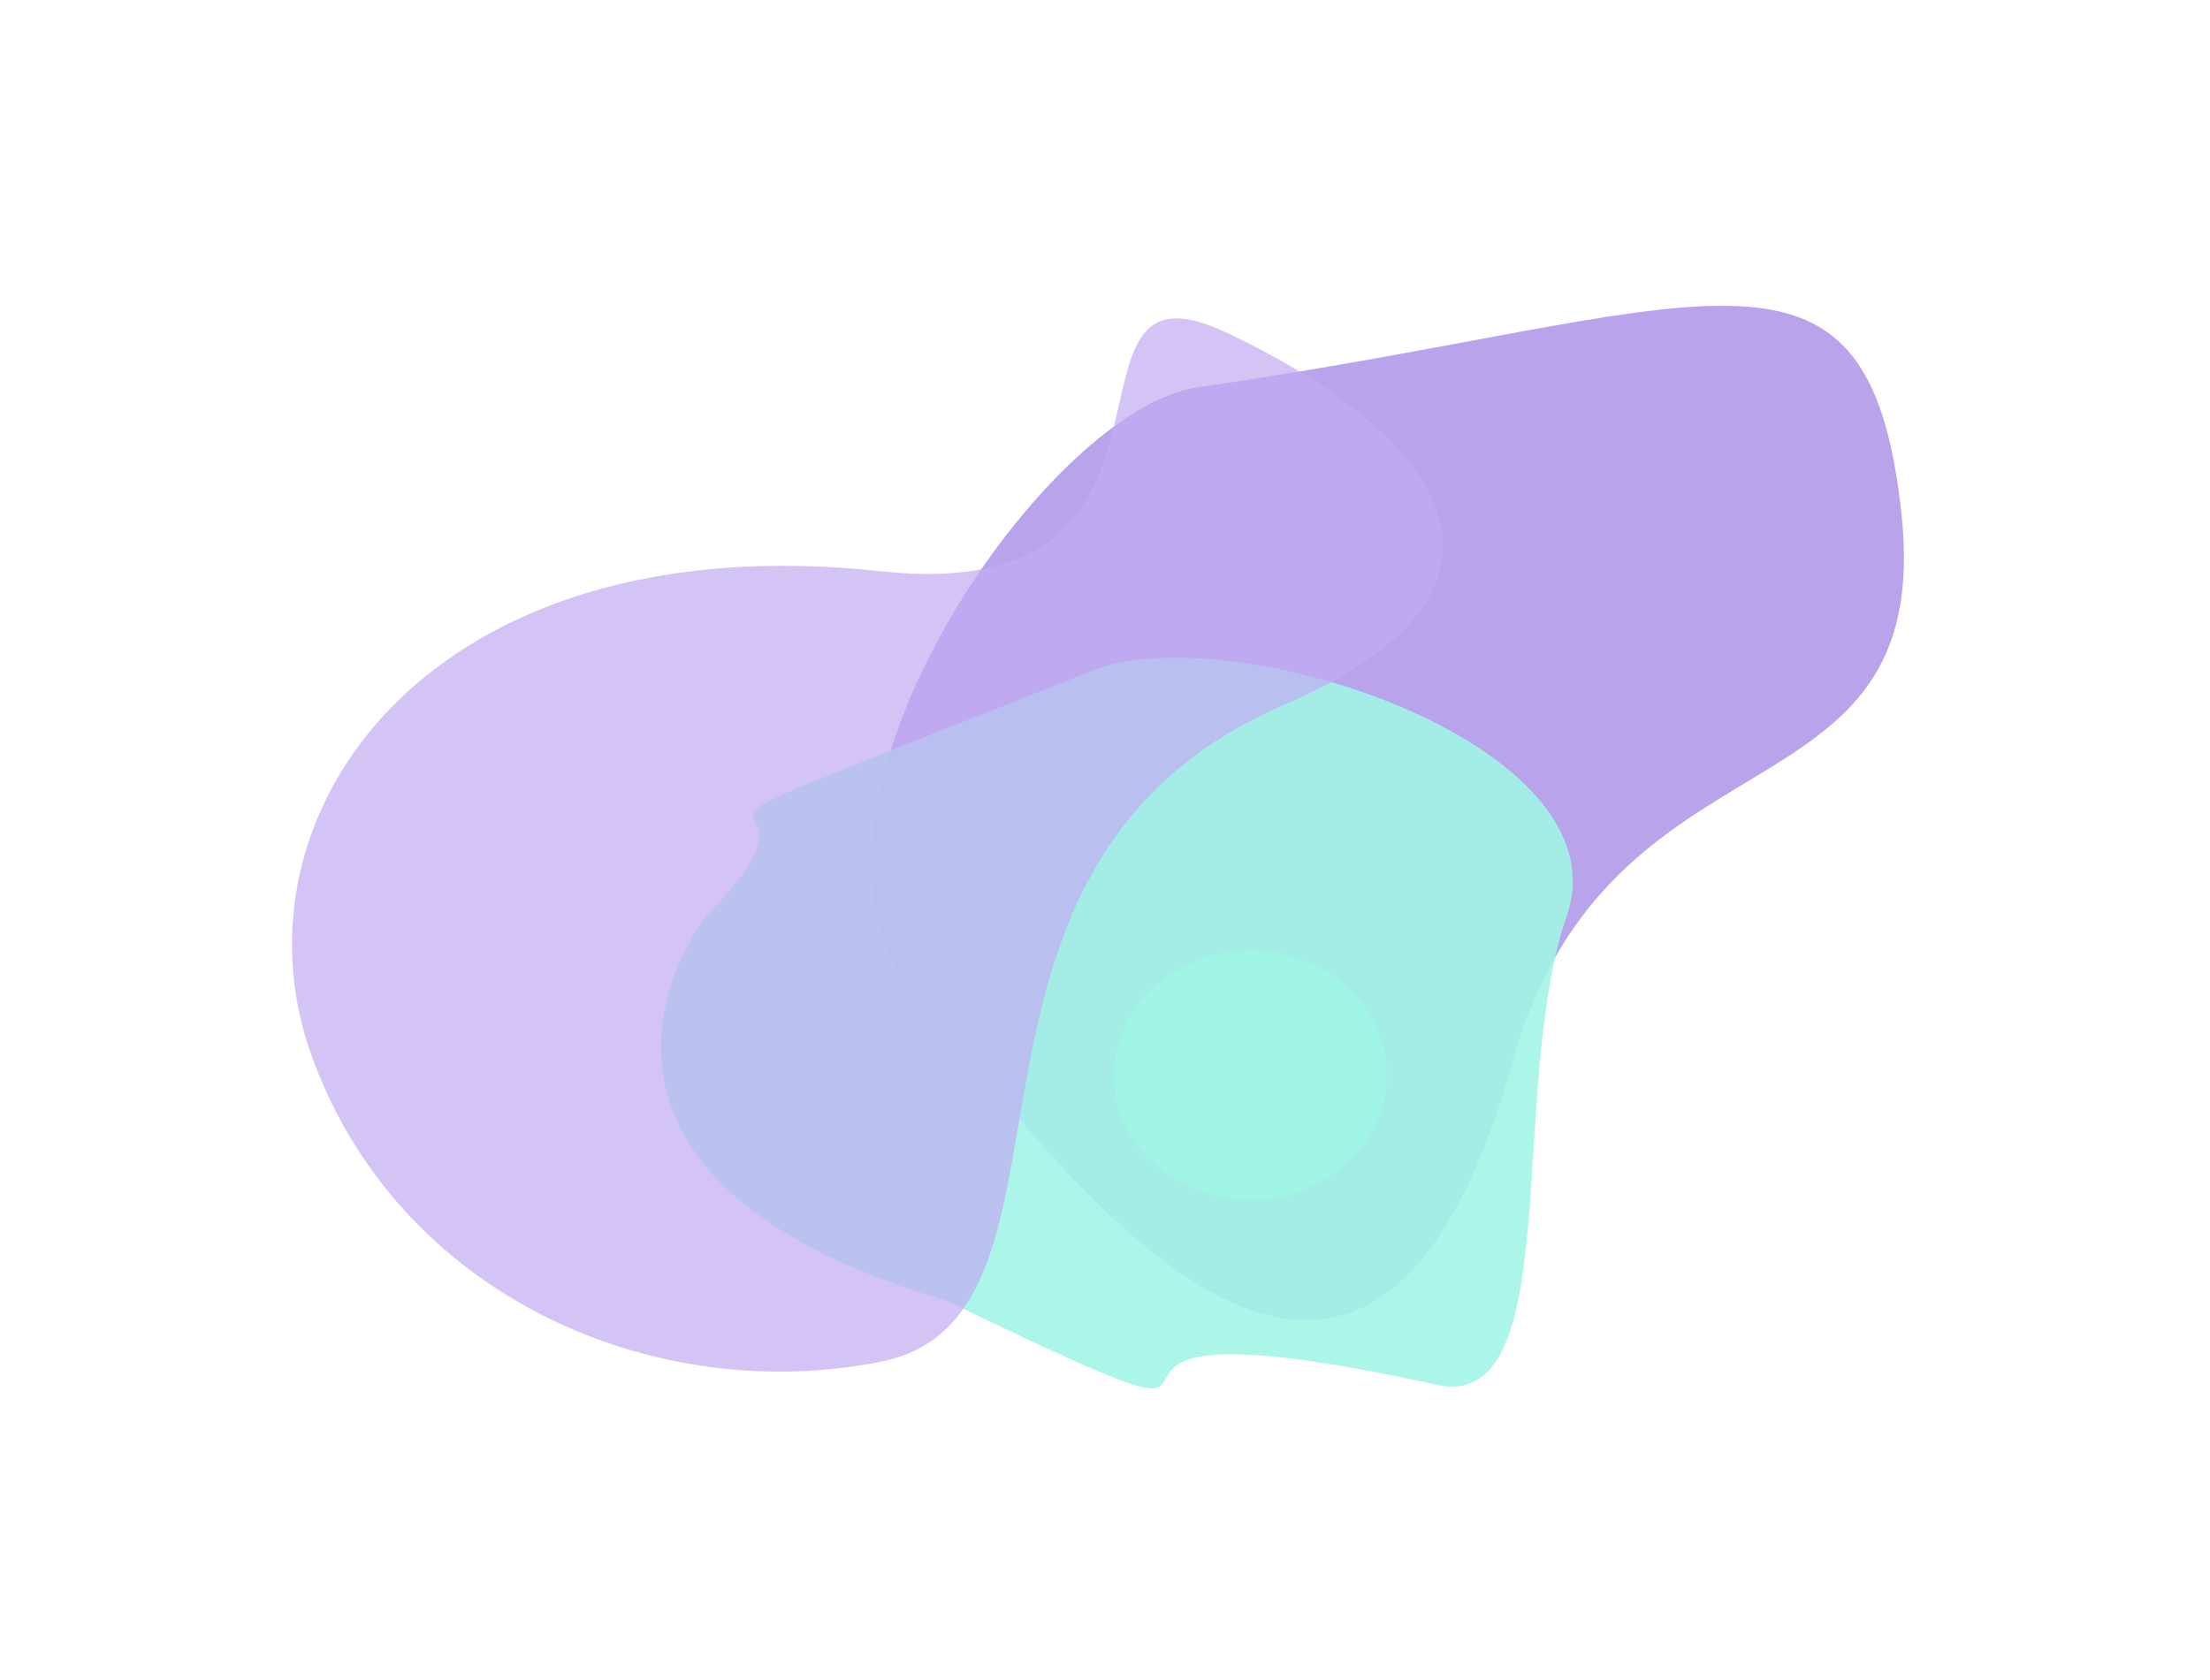 <svg width="1139" height="866" viewBox="0 0 1139 866" fill="none" xmlns="http://www.w3.org/2000/svg">
<g opacity="0.4">
<g filter="url(#filter0_f_3299_92906)">
<path d="M779.5 547.499C699.235 834.841 529.345 577.15 471.48 511.863C393.645 424.045 536.672 211.224 617.143 199.669C879.5 161.999 962.665 103.538 980 265C997.5 428 829.501 368.499 779.5 547.499Z" fill="#5118CD"/>
</g>
<g opacity="0.9" filter="url(#filter1_f_3299_92906)">
<path d="M363.847 472.214C451.58 383.657 274.466 460.684 562.791 345.766C634.571 317.156 838.137 383.66 807.455 472.214C776.773 560.769 807.42 728.657 740.504 713.921C490.033 658.761 702.767 774.405 488.24 670.744C307.007 617.611 330.235 519.55 363.847 472.214Z" fill="#15E5C0"/>
</g>
<g opacity="0.7" filter="url(#filter2_f_3299_92906)">
<path d="M661.499 363.495C468.499 446.495 570.999 678.595 453.999 701.996C336.999 725.396 204.999 667.995 160.499 543.995C115.999 419.995 220.777 269.158 453.999 294.495C631.844 313.815 535.101 126.03 631.35 171.149C743.156 223.562 801.786 303.165 661.499 363.495Z" fill="#672FE0"/>
</g>
<g filter="url(#filter3_f_3299_92906)">
<ellipse cx="644.41" cy="554.297" rx="70.41" ry="64.297" fill="#15E5BF"/>
</g>
</g>
<defs>
<filter id="filter0_f_3299_92906" x="291.842" y="0.468" width="846.6" height="837.266" filterUnits="userSpaceOnUse" color-interpolation-filters="sRGB">
<feFlood flood-opacity="0" result="BackgroundImageFix"/>
<feBlend mode="normal" in="SourceGraphic" in2="BackgroundImageFix" result="shape"/>
<feGaussianBlur stdDeviation="78.585" result="effect1_foregroundBlur_3299_92906"/>
</filter>
<filter id="filter1_f_3299_92906" x="190.629" y="189.038" width="769.952" height="676.719" filterUnits="userSpaceOnUse" color-interpolation-filters="sRGB">
<feFlood flood-opacity="0" result="BackgroundImageFix"/>
<feBlend mode="normal" in="SourceGraphic" in2="BackgroundImageFix" result="shape"/>
<feGaussianBlur stdDeviation="75" result="effect1_foregroundBlur_3299_92906"/>
</filter>
<filter id="filter2_f_3299_92906" x="0.48" y="14.126" width="893.318" height="842.996" filterUnits="userSpaceOnUse" color-interpolation-filters="sRGB">
<feFlood flood-opacity="0" result="BackgroundImageFix"/>
<feBlend mode="normal" in="SourceGraphic" in2="BackgroundImageFix" result="shape"/>
<feGaussianBlur stdDeviation="75" result="effect1_foregroundBlur_3299_92906"/>
</filter>
<filter id="filter3_f_3299_92906" x="442.676" y="358.676" width="403.468" height="391.243" filterUnits="userSpaceOnUse" color-interpolation-filters="sRGB">
<feFlood flood-opacity="0" result="BackgroundImageFix"/>
<feBlend mode="normal" in="SourceGraphic" in2="BackgroundImageFix" result="shape"/>
<feGaussianBlur stdDeviation="65.662" result="effect1_foregroundBlur_3299_92906"/>
</filter>
</defs>
</svg>
